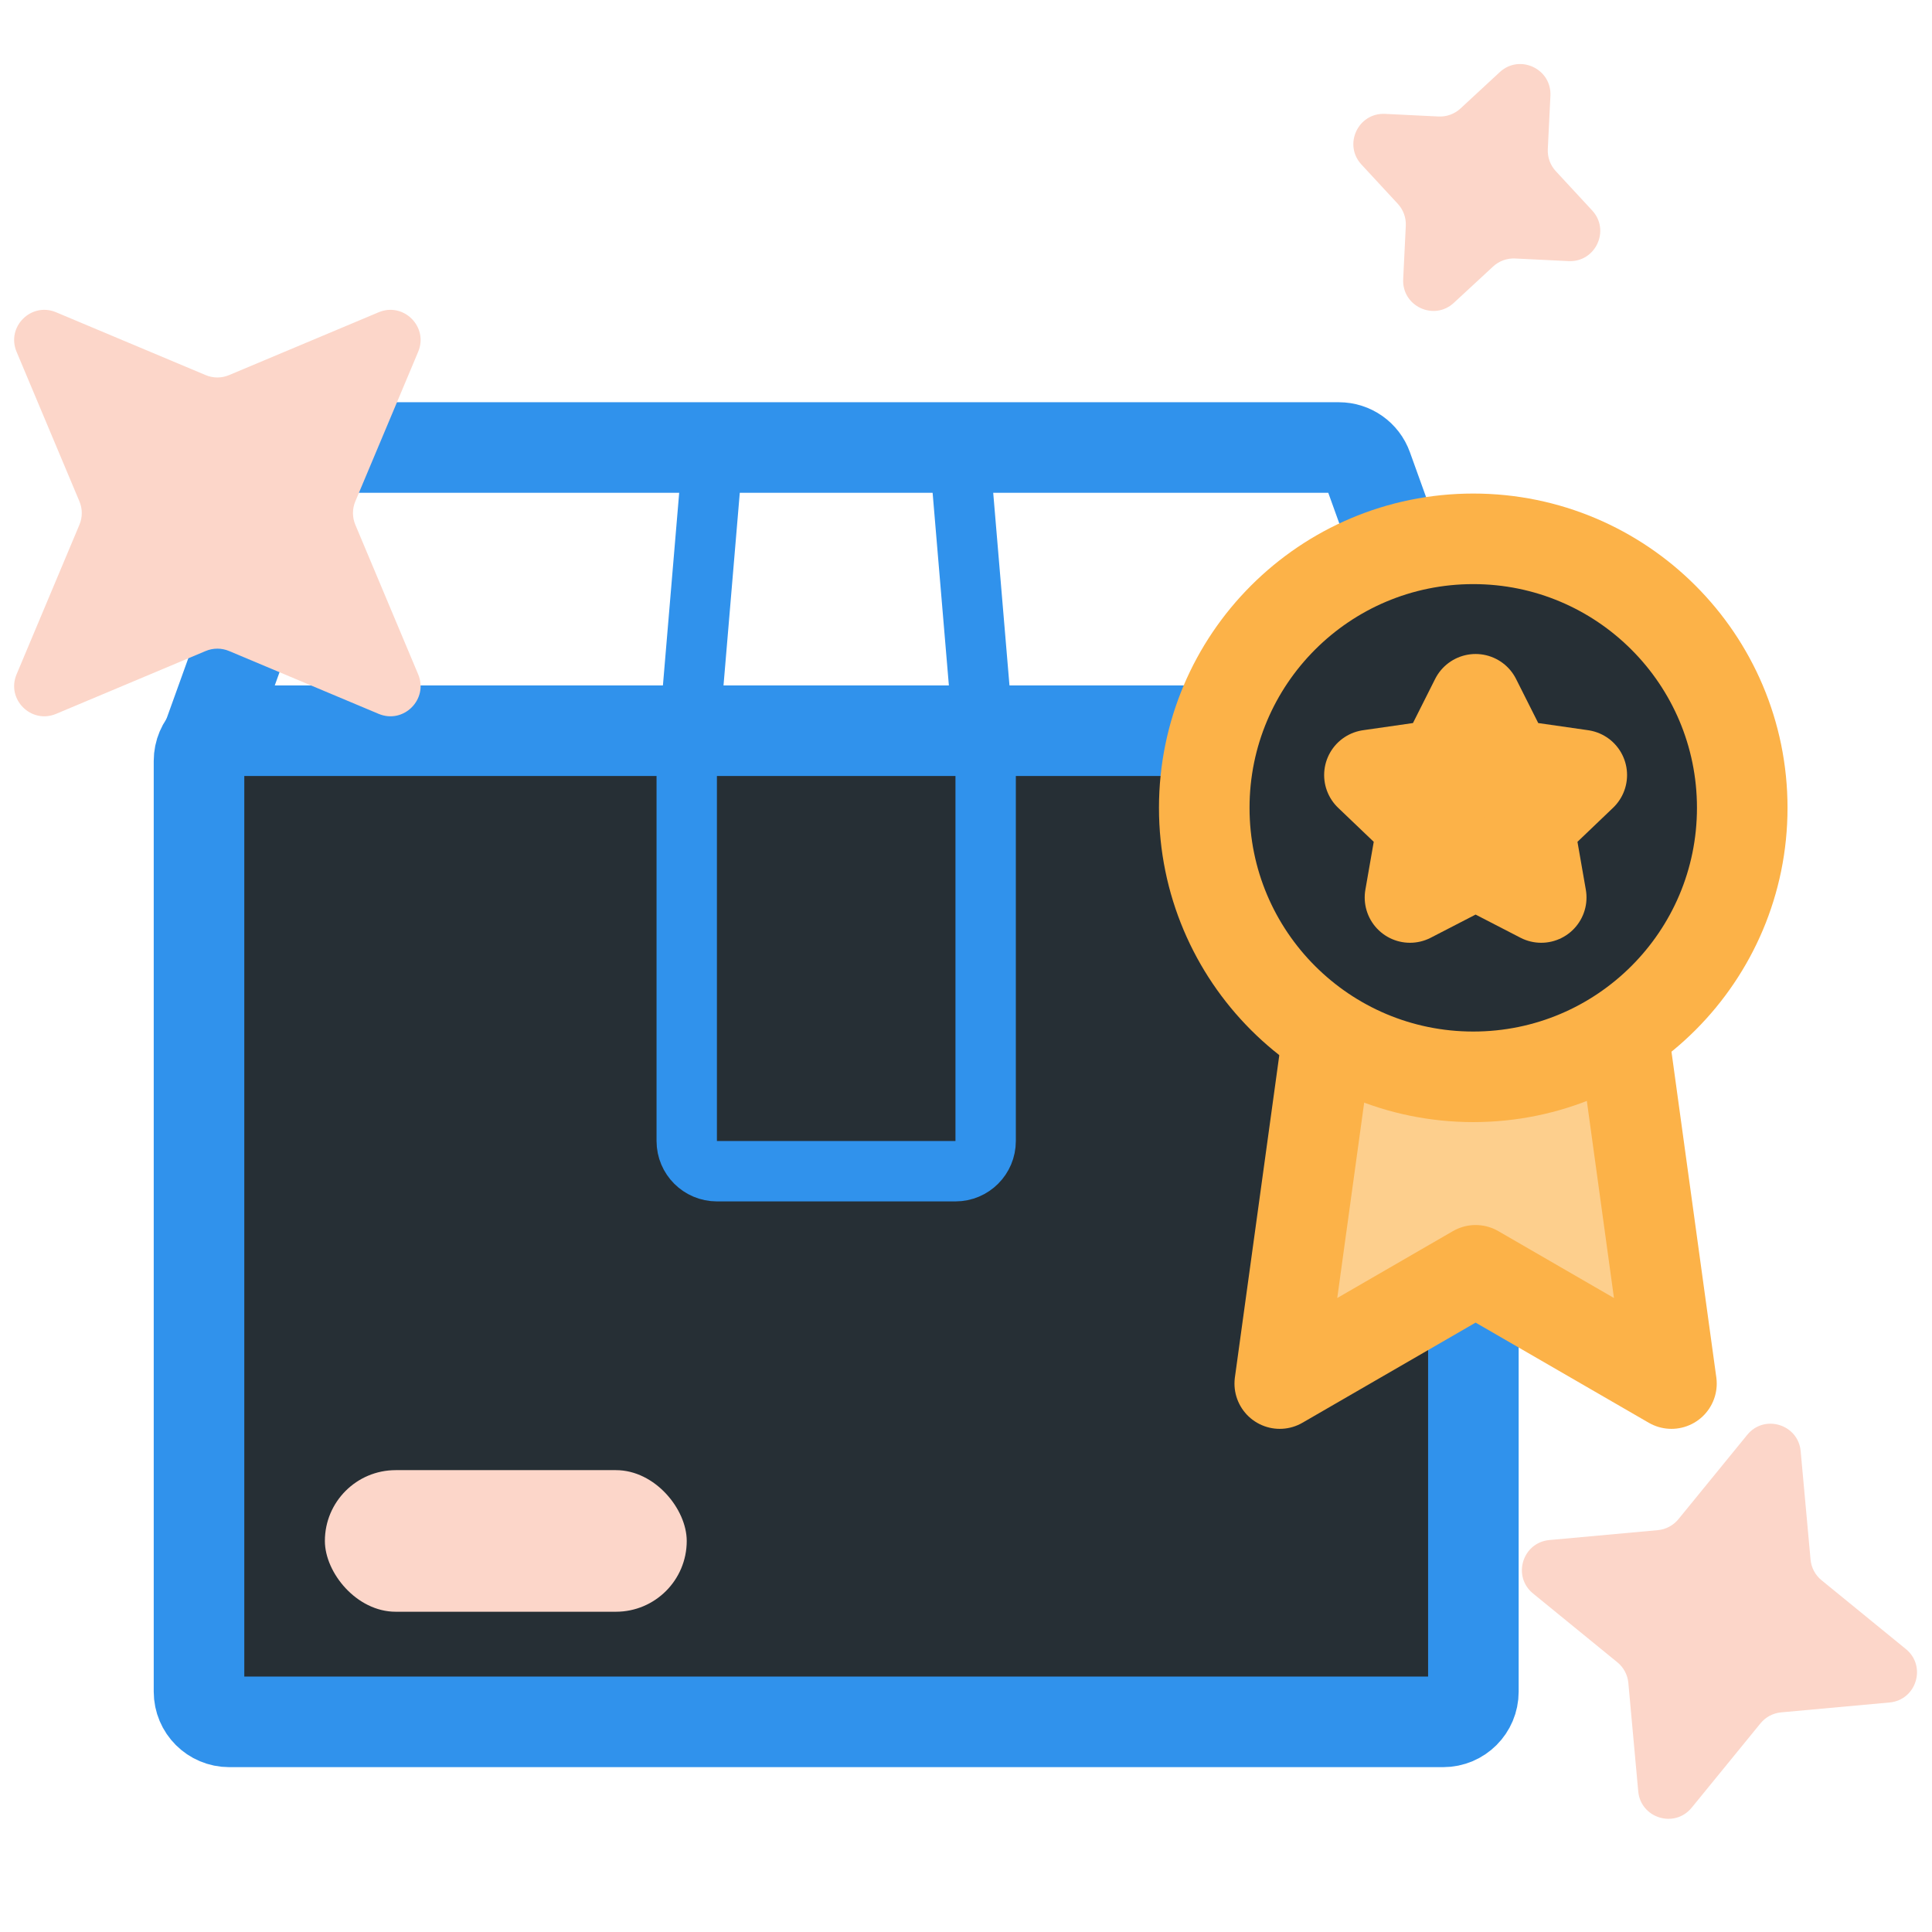 <svg width="128" height="128" viewBox="0 0 128 128" fill="none" xmlns="http://www.w3.org/2000/svg">
<g clip-path="url(#clip0)">
<path d="M13.185 50.411C13.185 49.306 14.081 48.411 15.185 48.411H95.615C96.72 48.411 97.615 49.306 97.615 50.411V112.078C97.615 113.183 96.72 114.078 95.615 114.078H15.186C14.081 114.078 13.185 113.183 13.185 112.078V50.411Z" fill="#262F35" stroke="#3092EC" stroke-width="6"/>
<path d="M45.498 50.411C45.498 49.306 46.394 48.411 47.498 48.411H63.303C64.407 48.411 65.302 49.306 65.302 50.411V75.596C65.302 76.701 64.407 77.596 63.303 77.596H47.498C46.394 77.596 45.498 76.701 45.498 75.596V50.411Z" stroke="#3092EC" stroke-width="4"/>
<path d="M13.185 50.496L20.214 30.971C20.5 30.178 21.253 29.649 22.096 29.649H88.705C89.548 29.649 90.301 30.178 90.586 30.971L97.615 50.496" stroke="#3092EC" stroke-width="6"/>
<path d="M45.498 50.496L47.104 31.48C47.191 30.445 48.057 29.649 49.097 29.649H61.704C62.743 29.649 63.609 30.445 63.697 31.48L65.302 50.496" stroke="#3092EC" stroke-width="4"/>
<rect x="21.524" y="97.401" width="23.974" height="9.381" rx="4.691" fill="#FCD6C9"/>
<path d="M101.568 105.573C100.18 104.441 100.866 102.195 102.651 102.032L109.831 101.377C110.367 101.328 110.86 101.066 111.2 100.65L115.758 95.063C116.89 93.674 119.137 94.361 119.299 96.145L119.954 103.326C120.003 103.862 120.265 104.355 120.681 104.694L126.268 109.253C127.657 110.385 126.97 112.631 125.186 112.794L118.005 113.449C117.47 113.497 116.977 113.76 116.637 114.176L112.079 119.763C110.946 121.151 108.7 120.465 108.537 118.68L107.882 111.5C107.834 110.964 107.571 110.471 107.155 110.132L101.568 105.573Z" fill="#FCD6C9"/>
<path d="M1.098 23.307C0.404 21.655 2.065 19.994 3.717 20.689L13.627 24.852C14.122 25.061 14.681 25.061 15.176 24.852L25.086 20.689C26.738 19.994 28.399 21.655 27.705 23.307L23.541 33.217C23.333 33.712 23.333 34.271 23.541 34.766L27.705 44.676C28.399 46.328 26.738 47.989 25.086 47.295L15.176 43.131C14.681 42.923 14.122 42.923 13.627 43.131L3.717 47.295C2.065 47.989 0.404 46.328 1.098 44.676L5.262 34.766C5.47 34.271 5.47 33.712 5.262 33.217L1.098 23.307Z" fill="#FCD6C9"/>
<path d="M99.363 4.779C100.678 3.562 102.806 4.555 102.719 6.344L102.546 9.885C102.52 10.422 102.711 10.947 103.076 11.341L105.485 13.943C106.702 15.257 105.709 17.386 103.92 17.299L100.379 17.126C99.842 17.1 99.317 17.291 98.923 17.656L96.321 20.064C95.007 21.282 92.878 20.289 92.965 18.499L93.138 14.959C93.164 14.422 92.973 13.897 92.608 13.503L90.2 10.901C88.982 9.586 89.975 7.458 91.765 7.545L95.305 7.718C95.842 7.744 96.367 7.553 96.761 7.188L99.363 4.779Z" fill="#FCD6C9"/>
<path d="M87.927 68.879L84.787 91.665L97.763 84.161L110.738 91.665L107.598 68.853" fill="#FDCF8D"/>
<path d="M87.927 68.879L84.787 91.665L97.763 84.161L110.738 91.665L107.598 68.853" stroke="#FCB248" stroke-width="6" stroke-linecap="round" stroke-linejoin="round"/>
<path d="M97.607 71.342C107.449 71.342 115.428 63.363 115.428 53.521C115.428 43.678 107.449 35.699 97.607 35.699C87.764 35.699 79.785 43.678 79.785 53.521C79.785 63.363 87.764 71.342 97.607 71.342Z" fill="#262F35" stroke="#FCB248" stroke-width="6" stroke-linecap="round" stroke-linejoin="round"/>
<path d="M97.762 46.329L99.936 50.651L104.797 51.349L101.28 54.711L102.11 59.461L97.762 57.217L93.415 59.461L94.245 54.711L90.728 51.349L95.589 50.651L97.762 46.329Z" fill="#FCB248" stroke="#FCB248" stroke-width="6" stroke-linecap="square" stroke-linejoin="round"/>
</g>
<defs>
<clipPath id="clip0">
<rect width="128" height="128" fill="white"/>
</clipPath>
</defs>
</svg>
